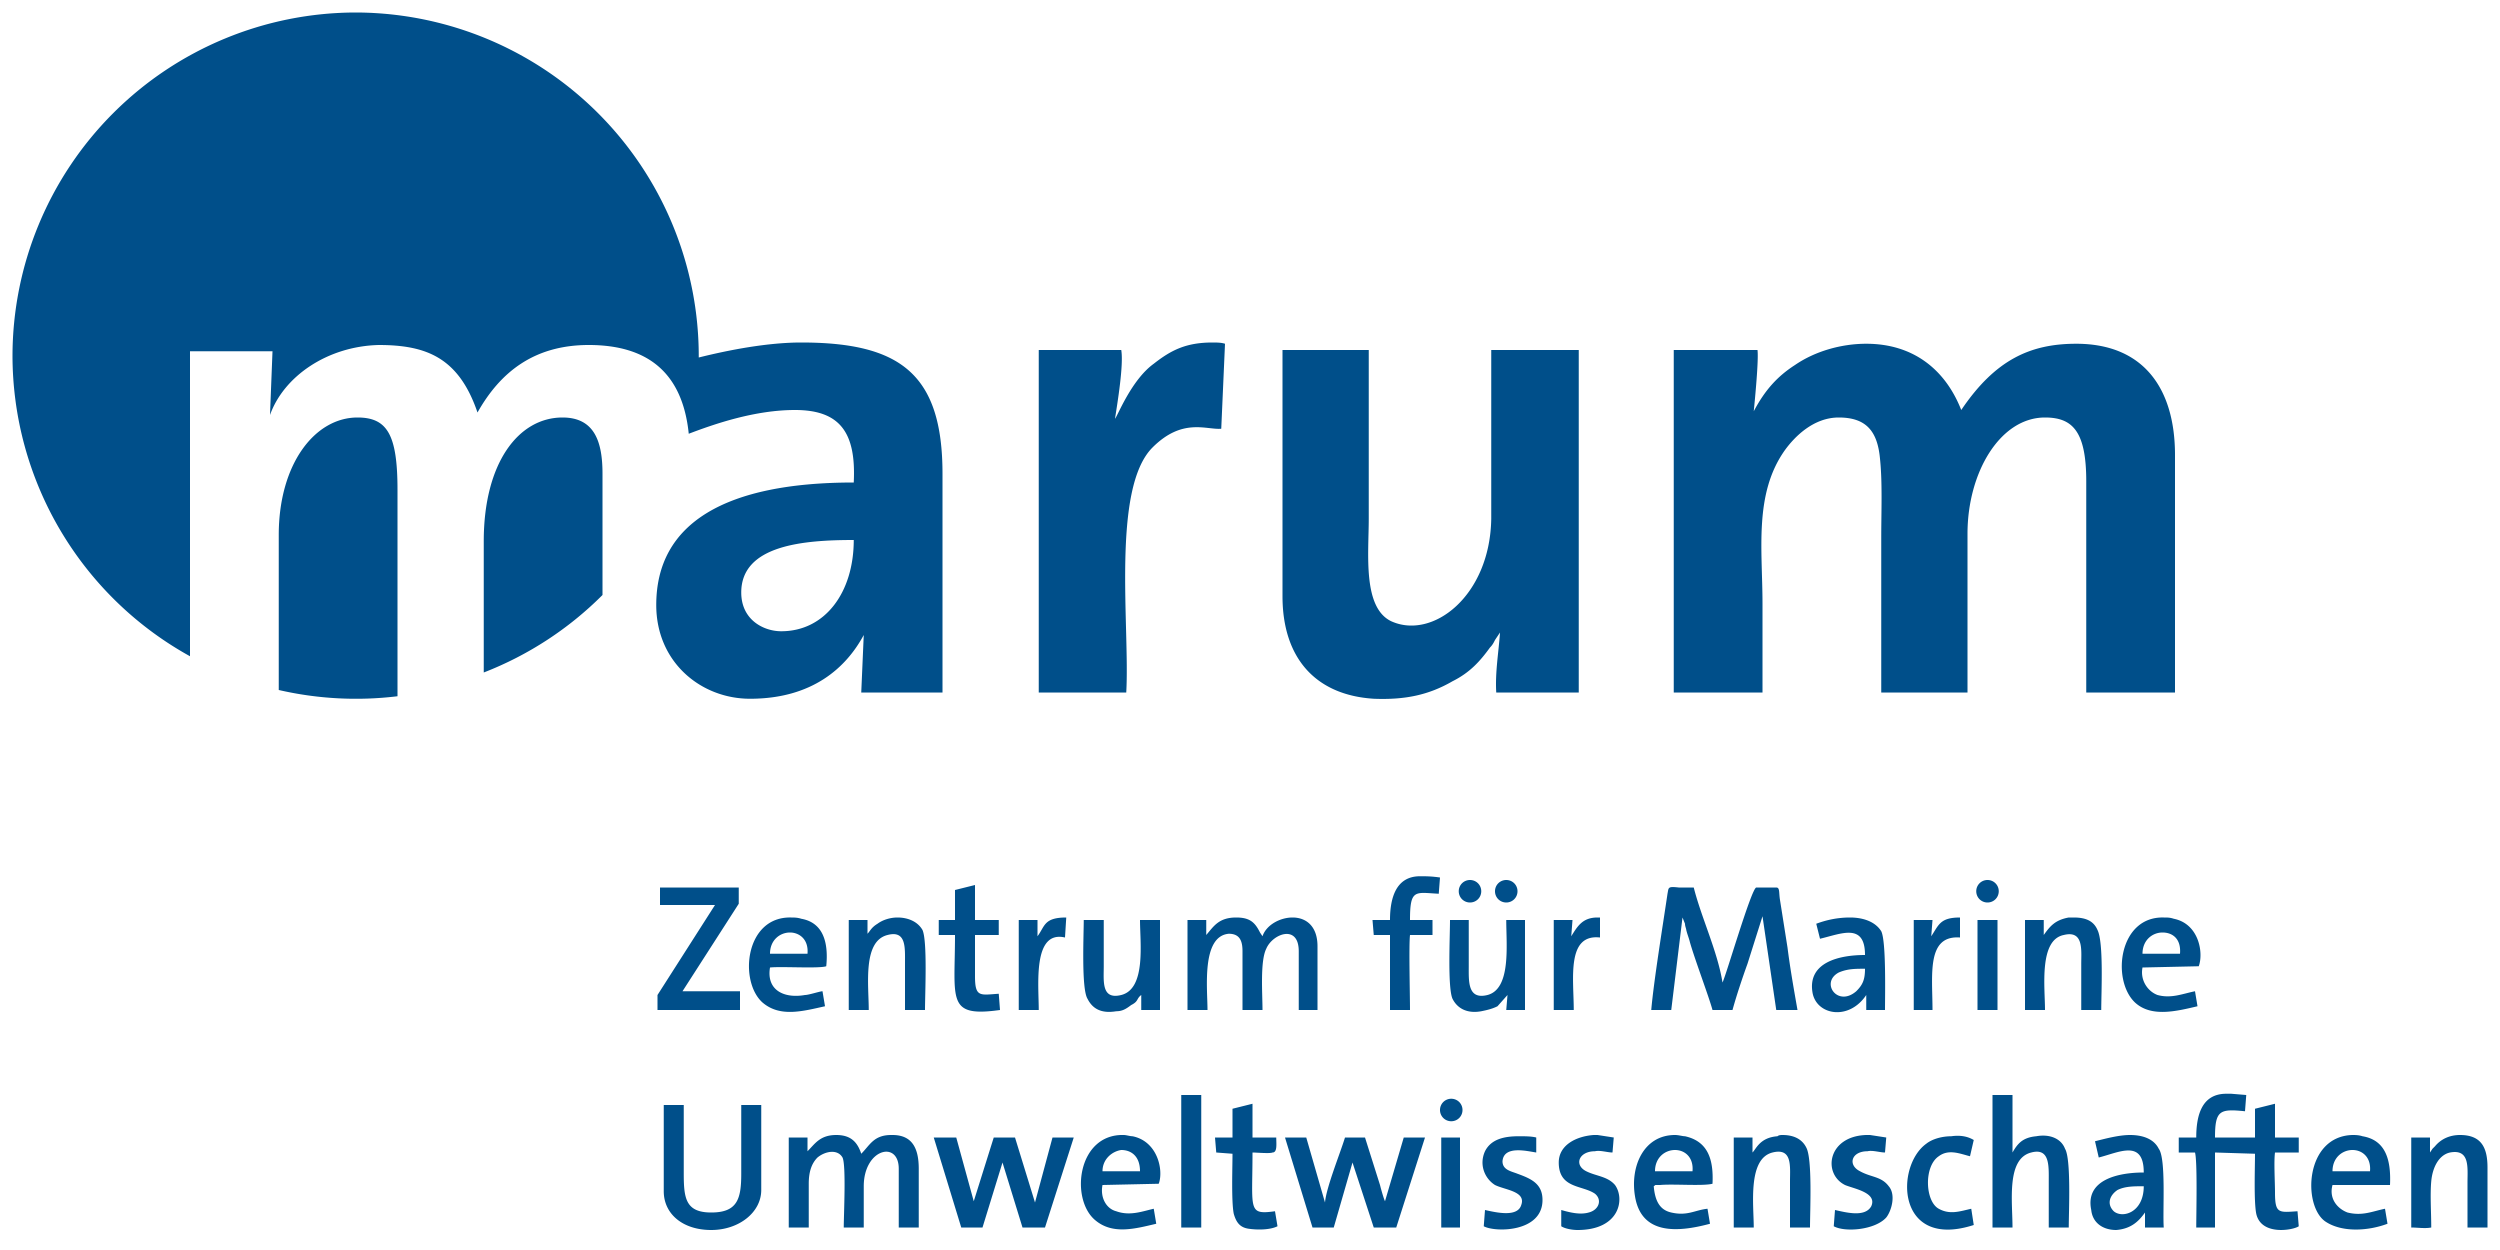 <svg xmlns="http://www.w3.org/2000/svg" viewBox="0 0 200 100">
<path fill="#004f8a" d="m28.5 1a27.5 27.5 0 00-27.5 27.5 27.5 27.5 0 0014.2 24v-24.4h6.6l-.2 5.1c1.1-3.1 4.6-5.5 8.7-5.6 3.8 0 6.4 1 7.9 5.4 1.8-3.2 4.5-5.4 8.9-5.4 4.7 0 7.5 2.2 8 7.1 2.1-.8 5.3-1.9 8.5-1.9 3.6 0 4.9 1.8 4.7 5.8-10.2 0-15.8 3.2-15.8 9.8 0 4.6 3.6 7.5 7.5 7.5 5 0 7.7-2.5 9.1-5.1l-.2 4.6h6.5v-17.5c0-8-3.4-10.5-11.3-10.5-2.7 0-5.8.6-8.2 1.2a27.5 27.5 0 00-27.4-27.6zm68.5 26.4c-2.1 0-3.3.6-4.7 1.7-1.8 1.3-2.9 4.2-3.1 4.4.2-1.3.7-4.3.5-5.5h-6.6v27.4h7c.3-5.2-1.2-16.3 2.1-19.6 2.4-2.4 4.3-1.4 5.5-1.5l.3-6.8c-.3-.1-.7-.1-1-.1zm52.3.1c-2 0-4.1.6-5.7 1.7-1.4.9-2.4 2-3.3 3.7.1-1 .4-4.1.3-4.9h-6.7v27.4h7.1v-7.1c0-4.3-.7-8.8 1.8-12.3.8-1.1 2.3-2.6 4.3-2.6 2.2 0 3.1 1.1 3.3 3.3.2 1.9.1 4.3.1 6.2v12.5h6.9v-12.7c0-4.9 2.6-9.3 6.2-9.3 2.2 0 3.3 1.1 3.3 5.1v16.9h7.1v-19c0-5.3-2.5-8.9-7.9-8.9-3.7 0-6.5 1.3-9.2 5.3-1.3-3.3-3.9-5.3-7.6-5.3zm-46.7.5v19.7c0 4.9 2.6 7.9 7.3 8.2 2.5.1 4.4-.3 6.3-1.4 1.4-.7 2.2-1.6 3-2.7.2-.2.3-.4.4-.6l.4-.6c0 0 0 0 0 0-.1 1.5-.4 3.2-.3 4.8h6.6v-27.4h-7v13.5c-.1 6.2-4.7 9.7-8 8.2-2.3-1.1-1.8-5.4-1.8-8.2v-13.5zm-80.3 27.2a27.5 27.5 0 009.5.5v-16.5c0-4.4-.8-5.8-3.2-5.8-3.4 0-6.3 3.7-6.3 9.4zm16.4-1.4a27.5 27.5 0 009.5-6.2v-9.7c0-2.5-.6-4.5-3.2-4.5-3.5 0-6.3 3.6-6.3 9.9zm29.6-10.6c0 4.2-2.3 7.3-5.8 7.3-1.4 0-3.2-.9-3.2-3.1 0-3.8 5-4.2 9-4.2zm45.3 26.9c-1.9 0-2.4 1.7-2.4 3.5l-1.4 0 .1 1.2 1.3 0 0 6 1.6 0c0-1.1-.1-5.2 0-6l1.8 0 0-1.2-1.8 0c0-2.5.4-2.2 2.3-2.1l.1-1.3c-.7-.1-1.1-.1-1.6-.1zm45.4.3c-.5 0-.9.4-.9.9 0 .5.4.9.9.9.5 0 .9-.4.9-.9 0-.5-.4-.9-.9-.9zm-41.4 0c-.5 0-.9.4-.9.9 0 .5.4.9.9.9.5 0 .9-.4.9-.9 0-.5-.4-.9-.9-.9zm2.9 0c-.5 0-.9.4-.9.9 0 .5.4.9.9.9.5 0 .9-.4.9-.9 0-.5-.4-.9-.9-.9zm-42.5.4-1.6.4v2.4h-1.3v1.2h1.3c0 5.2-.7 6.6 3.6 6l-.1-1.3c-1.5.1-1.9.3-1.9-1.4v-3.3h1.9v-1.2h-1.9zm56.3.2c-.9-.1-.8 0-.9.5-.4 2.7-1.1 7-1.3 9.3l1.6 0 .9-7.4.2.5c0 .2.1.4.1.5.1.4.2.6.3 1 .4 1.4 1.5 4.3 1.8 5.4l1.6 0c.3-1.1.8-2.6 1.2-3.7l1.2-3.8 1.1 7.5 1.7 0c-.3-1.7-.6-3.4-.8-5l-.6-3.8c-.1-.6 0-1-.3-1l-1.6 0c-.4.1-2.4 7-2.7 7.6-.4-2.5-1.7-5.2-2.3-7.6-.6 0-1 0-1.2 0zm-81.5 0v1.4h4.4l-4.6 7.2v1.2h6.6v-1.5h-4.6l4.5-7v-1.3zm10.5 2.4c-3.7-.1-4.2 5.1-2.3 6.8 1.4 1.2 3.2.7 5 .3l-.2-1.2c-.2 0-1.1.3-1.4.3-1.7.3-3.1-.4-2.8-2.2.9-.1 3.9.1 4.5-.1.2-2-.3-3.5-2-3.8-.3-.1-.6-.1-.8-.1zm84.7 0c-1 0-1.9.2-2.7.5l.3 1.2c1.7-.4 3.6-1.3 3.6 1.3-2.1 0-4.6.6-4.2 3 .3 1.8 2.9 2.3 4.3.2l0 1.2 1.5 0c0-1.2.1-5.5-.3-6.3-.5-.8-1.5-1.1-2.5-1.1zm25.1 0c-3.6-.1-4.2 5-2.3 6.8 1.3 1.2 3.3.7 5 .3l-.2-1.2c-1 .2-1.9.6-3 .3-.8-.3-1.4-1.2-1.2-2.2l4.5-.1c.4-1.1 0-3.4-2-3.8-.3-.1-.5-.1-.8-.1zm-101.3 0c-.6 0-1.2.2-1.6.5-.5.3-.6.6-.8.8v-1.1h-1.5v7.2h1.6c0-2-.5-5.5 1.5-6 1.5-.4 1.4 1 1.4 2.2v3.8h1.6c0-1.3.2-5.5-.2-6.4-.4-.7-1.2-1-2-1zm31.6 0c-1 0-2.1.6-2.4 1.5l-.2-.3c-.4-.8-.8-1.2-1.9-1.2-1.4 0-1.8.7-2.4 1.4l0-1.2-1.5 0 0 7.2 1.6 0c0-1.7-.5-5.9 1.7-6.1.9 0 1.1.6 1.1 1.4l0 4.7 1.6 0c0-1.3-.2-3.9.3-4.9.5-1.2 2.6-2 2.6.2l0 4.7 1.5 0 0-5.1c0-1.6-.9-2.3-2-2.3zm62.5 0c-.1 0-.3 0-.4 0-1.1.2-1.5.7-2 1.4l0-1.2-1.5 0 0 7.2 1.6 0c0-1.8-.5-5.6 1.5-6 1.6-.4 1.4 1.2 1.4 2.3 0 1.2 0 2.4 0 3.7l1.6 0c0-1.4.2-5.4-.3-6.4-.3-.7-.9-1-1.9-1zm-80.6 0c-1.8 0-1.7.7-2.3 1.5l0-1.3-1.5 0 0 7.2 1.6 0c0-2-.5-6.4 2.1-5.8l.1-1.6zm71.5 0c-1.6 0-1.7.6-2.3 1.5l.1-1.3-1.5 0 0 7.2h1.5c0-2.8-.5-6 2.2-5.8l0-1.6zm-29 0c-1.2 0-1.6.7-2.1 1.5l.1-1.3-1.5 0 0 7.2 1.6 0c0-2.5-.6-6.1 2.1-5.8l0-1.6c-.1 0-.1 0-.2 0zm30.4.2v7.2h1.6v-7.2zm-71.5 0c0 1.2-.2 5.5.3 6.3.4.8 1.1 1.2 2.3 1 .5 0 .8-.2 1.2-.5.6-.3.4-.5.8-.8l0 1.2 1.5 0 0-7.2-1.6 0c0 1.8.5 5.5-1.5 6-1.6.4-1.4-1.1-1.4-2.3 0-1.2 0-2.5 0-3.7l-1.6 0zm29.3 0c0 1.3-.2 5.4.2 6.3.4.8 1.2 1.2 2.3 1 .5-.1.9-.2 1.3-.4l.8-.9-.1 1.2 1.5 0 0-7.2-1.5 0c0 2 .4 5.5-1.5 6-1.6.4-1.5-1.1-1.5-2.3 0-1.2 0-2.5 0-3.7l-1.5 0zm-52.8 1c.7 0 1.5.5 1.4 1.7l-3 0c0-1.1.8-1.7 1.6-1.7zm109.8 0c.8 0 1.5.5 1.4 1.7l-3 0c0-1.1.8-1.7 1.6-1.7zm-23.8 2.9c0 .9-.2 1.3-.7 1.8-1.5 1.3-2.9-.7-1.4-1.5.7-.3 1.3-.3 2.1-.3zm28.9 10c-2 0-2.4 1.8-2.4 3.5l-1.4 0 0 1.2 1.3 0c.2.7.1 4.9.1 6l1.5 0 0-6 3.2.1c0 1.1-.1 3.8.1 4.8.4 1.8 3 1.3 3.4 1l-.1-1.2c-1.5.1-1.8.2-1.8-1.5 0-.8-.1-2.5 0-3.2l1.9 0 0-1.2-1.9 0 0-2.7-1.6.4 0 2.3-3.2 0c0-2.2.4-2.3 2.4-2.1l.1-1.3-1.2-.1c-.1 0-.3 0-.4 0zm-83.6.1 0 .4 0 9.9 0 .3 1.6 0 0-10.2 0-.4-1.6 0zm64.9 0 0 10.6 1.6 0c0-2.1-.5-5.5 1.5-6 1.5-.4 1.4 1.1 1.4 2.3 0 1.2 0 2.5 0 3.7l1.6 0c0-1.2.2-5.5-.3-6.3-.3-.8-1.2-1.2-2.3-1-1.1.1-1.5.6-1.9 1.3l0-4.6-1.6 0zm-43.3.3c-.5 0-.9.4-.9.9 0 .5.4.9.9.9.5 0 .9-.4.9-.9 0-.5-.4-.9-.9-.9zm-15.9.4-1.6.4 0 2.3-1.4 0 .1 1.2 1.3.1c0 1.1-.1 3.8.1 4.8.2.7.5 1.1 1.2 1.2.7.1 1.7.1 2.3-.2l-.2-1.2c-2.2.3-1.8-.1-1.8-4.7.3 0 1.4.1 1.6 0 .4 0 .3-.7.3-1.2l-1.9 0 0-2.7zm-40.9.1v5.5c0 2-.3 3.1-2.4 3.1-2.1 0-2.2-1.2-2.2-3.2v-5.4h-1.6v6.9c0 1.8 1.5 3.1 3.8 3.1 2.2 0 4-1.4 4-3.2v-6.8zm30.6 2.4c-3.7-.1-4.3 5.1-2.3 6.8 1.4 1.2 3.2.7 4.9.3l-.2-1.2c-.9.2-1.9.6-3 .2-.8-.2-1.3-1.1-1.1-2.1l4.5-.1c.4-1.1-.1-3.4-2.1-3.8-.2 0-.5-.1-.7-.1zm44.1 0c-2.5 0-3.6 2.5-3.2 4.9.5 3.1 3.4 2.9 6 2.2l-.2-1.2c-1 .1-1.6.6-2.9.3-.9-.2-1.3-.9-1.4-2.1.2-.1-.1-.1.5-.1 1.1-.1 3.4.1 4.2-.1.1-2-.4-3.4-2.2-3.8-.2 0-.5-.1-.8-.1zm54.2 0c-3.8.1-4 5.6-2.2 6.9 1.3.9 3.4.8 5 .2l-.2-1.2c-1 .2-1.8.6-3 .3-.8-.3-1.5-1.1-1.2-2.2l4.6 0c.1-2.1-.4-3.6-2.2-3.9-.3-.1-.6-.1-.8-.1zm-45.6 0c-.1 0-.3 0-.4.1-1.4.1-1.7 1-2 1.3l0-1.2-1.5 0 0 7.2 1.6 0c0-1.8-.5-5.5 1.5-6 1.6-.4 1.4 1.1 1.4 2.3 0 1.2 0 2.5 0 3.7l1.6 0c0-1.3.2-5.5-.3-6.4-.3-.6-.9-1-1.9-1zm6.7 0c-3.1.1-3.5 3.1-1.7 4 .7.3 2.6.6 2.1 1.7-.5.9-2 .5-2.9.3l-.1 1.3c.9.5 3.3.3 4.2-.7.4-.5.8-1.8.2-2.5-.6-.8-1.4-.7-2.3-1.2-1-.5-.7-1.6.6-1.6.4-.1 1 .1 1.4.1l.1-1.2-1.3-.2c-.1 0-.2 0-.3 0zm-21.8 0c-1.4.1-2.8.8-2.8 2.2 0 2.1 1.9 1.8 2.9 2.5.6.5.3 1.3-.5 1.5-.7.2-1.5 0-2.2-.2l0 1.3c.3.2.9.3 1.3.3 3.4 0 3.8-2.5 3-3.6-.6-.7-1.5-.7-2.3-1.1-1-.5-.6-1.6.7-1.6.4-.1 1 .1 1.4.1l.1-1.2-1.3-.2c-.1 0-.2 0-.3 0zm42.9 0c-.9 0-2 .3-2.8.5l.3 1.3c1.6-.4 3.6-1.5 3.6 1.2-2.1 0-4.7.6-4.2 3 .1 1 .9 1.6 2 1.6 1.2-.1 1.8-.7 2.3-1.4l0 1.2 1.5 0c-.1-1.3.2-5.5-.4-6.3-.4-.8-1.3-1.1-2.3-1.1zm-103.5 0c-1.3 0-1.7.7-2.3 1.3l0-1.1-1.5 0 0 7.2 1.6 0 0-3.5c0-.9.2-1.6.7-2.1.6-.5 1.6-.7 2 0 .3.6.1 4.6.1 5.6l1.6 0 0-3.3c0-3 2.8-3.7 2.8-1.4l0 4.7 1.6 0c0-1.6 0-3.2 0-4.7 0-1.6-.5-2.7-2.1-2.7l-.1 0c-1.4 0-1.7.8-2.4 1.5-.3-.9-.8-1.5-2-1.5zm129.9 0c-.8 0-1.5.3-2 .9-.1.1-.1.1-.2.2l-.2.3c0-.1 0 0 0 0l0-1.2-1.5 0 0 7.2c.5 0 1.1.1 1.6 0 0-1.2-.1-2.6 0-3.7.1-1.1.6-2.1 1.5-2.3 1.6-.3 1.4 1.2 1.4 2.4 0 1.2 0 2.4 0 3.6l1.6 0c0-1.6 0-3.2 0-4.8 0-1.6-.5-2.6-2.2-2.6zm-40.7.1c-.7 0-1.5.2-2 .6-2.5 1.8-2.4 8.5 3.8 6.5l-.2-1.3c-.9.2-1.7.5-2.6 0-1.1-.6-1.2-3.4 0-4.2.8-.6 1.7-.2 2.5 0l.3-1.3c-.5-.3-1.1-.4-1.8-.3zm-34.6 0c-1.1 0-2.2.2-2.7 1.2-.5 1.1 0 2.2.8 2.7.8.4 2.5.5 2.1 1.6-.3 1-2 .6-2.9.4l-.1 1.3c.9.5 4.7.5 4.7-2.1 0-1.3-.9-1.7-2-2.1-.5-.2-1.2-.3-1.2-1 .1-1.3 2-.8 2.7-.7l0-1.2c-.4-.1-.9-.1-1.4-.1zm-42 .1-1.6 5.1-1.4-5.1-1.8 0 2.2 7.2 1.7 0 1.6-5.2 1.6 5.2h1.8l2.3-7.2h-1.7l-1.4 5.2-1.6-5.2zm35.8 0v7.2h1.5v-7.2zm-10.8 0-1.7 0 2.2 7.2 1.7 0 1.5-5.2 1.7 5.2 1.8 0 2.3-7.2-1.7 0-1.5 5.1c-.1-.2-.3-.9-.4-1.3l-1.2-3.8-1.6 0c-.4 1.3-1.5 4-1.6 5.2l-1.5-5.2zm83.7 1c.8 0 1.5.6 1.4 1.7l-3 0c0-1.1.8-1.7 1.6-1.7zm-54.2 0c.8 0 1.5.6 1.4 1.7l-3 0c0-1.1.8-1.7 1.6-1.7zm-44.3 0c.8 0 1.5.5 1.5 1.7l-3 0c0-1 .8-1.6 1.5-1.7zm81.8 2.9c0 2.1-1.7 2.6-2.4 2-.6-.6-.3-1.3.3-1.7.6-.3 1.3-.3 2.1-.3z"/>
</svg>
